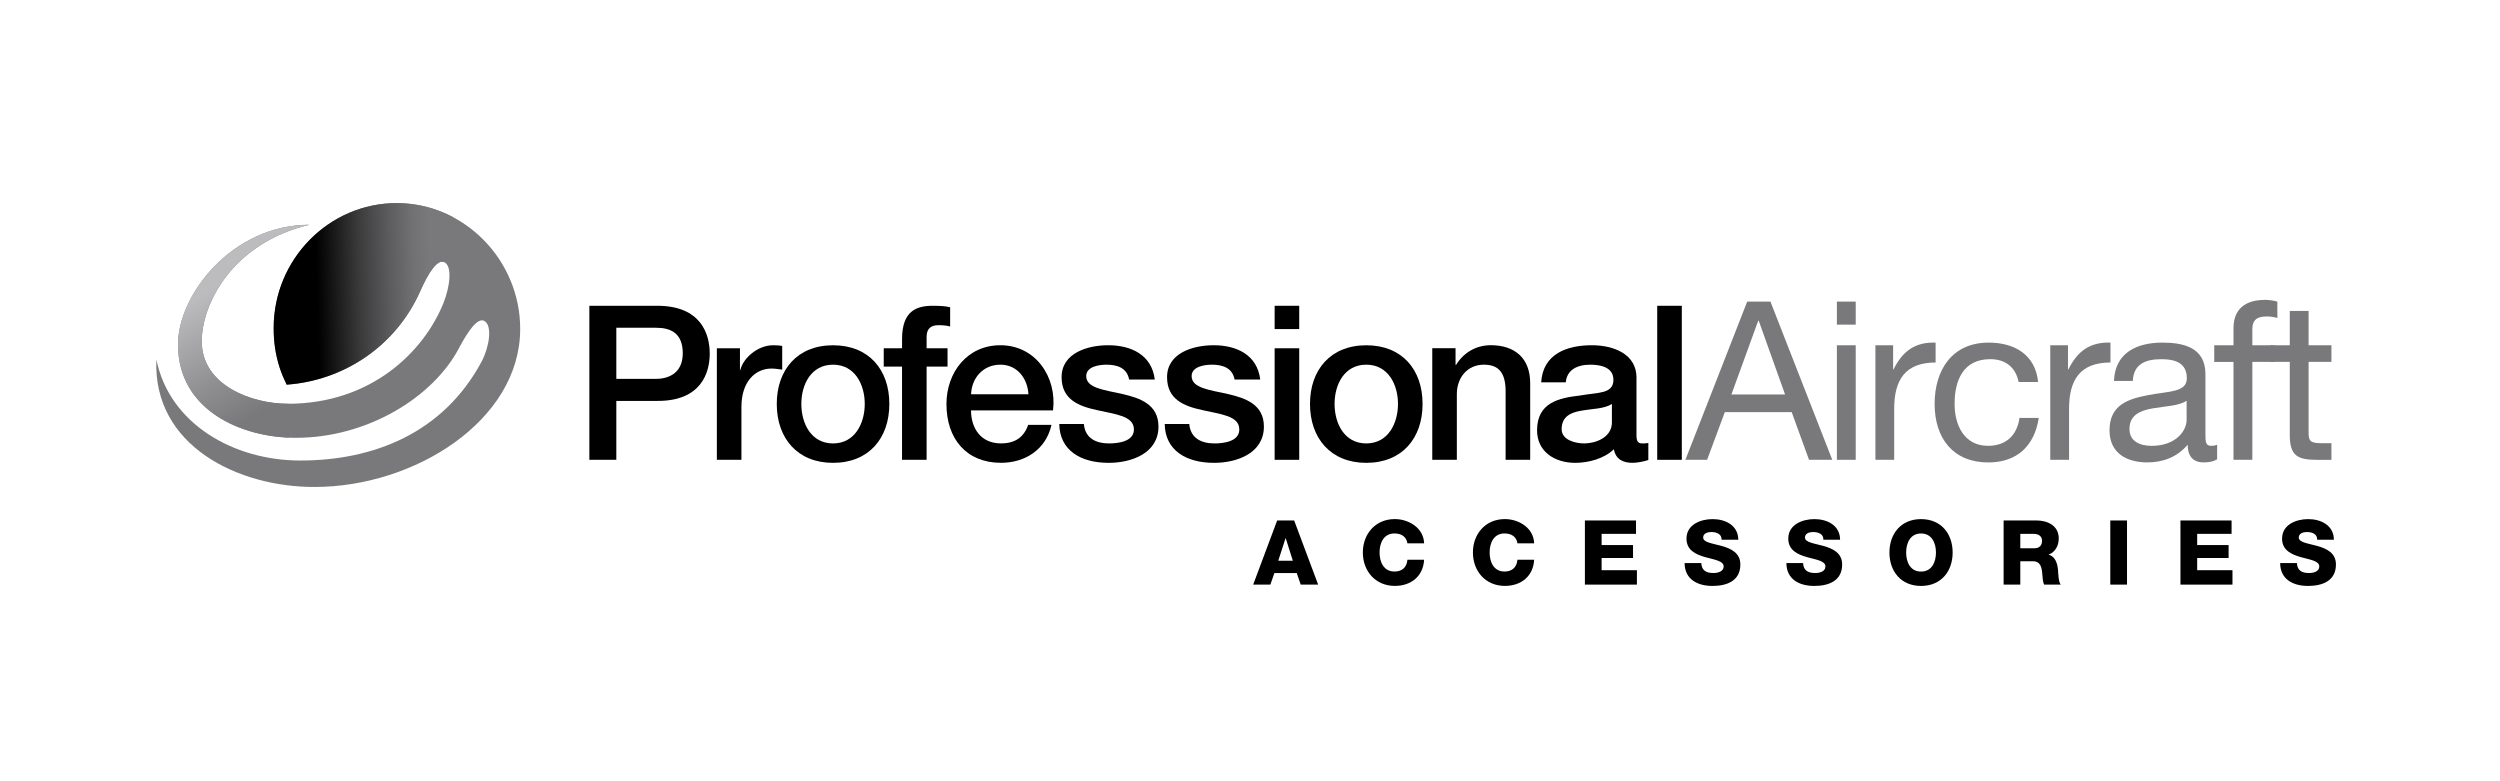 <svg xmlns="http://www.w3.org/2000/svg" width="320" height="100" viewBox="0 0 320 100" fill="none"><rect width="320" height="100" fill="white"></rect><g clip-path="url(#clip0_2746_56)"><path fill-rule="evenodd" clip-rule="evenodd" d="M164.549 68.892H164.573L165.48 71.77H163.618L164.549 68.892ZM160.412 74.826H162.607L163.122 73.355H165.984L166.491 74.826H168.722L165.651 66.617H163.479L160.408 74.826H160.412Z" fill="black"></path><path fill-rule="evenodd" clip-rule="evenodd" d="M182.287 69.55C182.232 67.572 180.31 66.442 178.538 66.442C176.053 66.442 174.444 68.341 174.444 70.719C174.444 73.097 176.053 74.996 178.538 74.996C180.619 74.996 182.172 73.755 182.287 71.643H180.151C180.072 72.582 179.497 73.157 178.494 73.157C177.115 73.157 176.584 71.94 176.584 70.719C176.584 69.498 177.115 68.281 178.494 68.281C179.39 68.281 180.032 68.718 180.151 69.546H182.287V69.55Z" fill="black"></path><path fill-rule="evenodd" clip-rule="evenodd" d="M196.371 69.55C196.316 67.572 194.398 66.442 192.626 66.442C190.142 66.442 188.533 68.341 188.533 70.719C188.533 73.097 190.142 74.996 192.626 74.996C194.707 74.996 196.26 73.755 196.371 71.643H194.235C194.152 72.582 193.578 73.157 192.579 73.157C191.2 73.157 190.673 71.94 190.673 70.719C190.673 69.498 191.204 68.281 192.579 68.281C193.475 68.281 194.12 68.718 194.235 69.546H196.371V69.55Z" fill="black"></path><path fill-rule="evenodd" clip-rule="evenodd" d="M202.867 74.83H209.524V72.986H205.007V71.425H209.029V69.768H205.007V68.333H209.41V66.621H202.867V74.83Z" fill="black"></path><path fill-rule="evenodd" clip-rule="evenodd" d="M215.628 72.071C215.639 74.172 217.308 75 219.19 75C221.073 75 222.765 74.334 222.765 72.253C222.765 70.771 221.568 70.22 220.383 69.883C219.186 69.55 218.005 69.435 218.005 68.801C218.005 68.262 218.58 68.099 219.04 68.099C219.693 68.099 220.395 68.341 220.363 69.09H222.503C222.491 67.239 220.847 66.446 219.214 66.446C217.672 66.446 215.869 67.148 215.869 68.944C215.869 70.45 217.102 70.977 218.271 71.314C219.456 71.647 220.629 71.785 220.629 72.507C220.629 73.117 219.963 73.347 219.317 73.347C218.409 73.347 217.811 73.034 217.764 72.071H215.624H215.628Z" fill="black"></path><path fill-rule="evenodd" clip-rule="evenodd" d="M228.658 72.071C228.67 74.172 230.334 75 232.22 75C234.107 75 235.795 74.334 235.795 72.253C235.795 70.771 234.598 70.22 233.417 69.883C232.22 69.55 231.036 69.435 231.036 68.801C231.036 68.262 231.61 68.099 232.07 68.099C232.724 68.099 233.425 68.341 233.393 69.09H235.533C235.522 67.239 233.877 66.446 232.244 66.446C230.703 66.446 228.9 67.148 228.9 68.944C228.9 70.45 230.128 70.977 231.301 71.314C232.486 71.647 233.655 71.785 233.655 72.507C233.655 73.117 232.989 73.347 232.347 73.347C231.44 73.347 230.841 73.034 230.794 72.071H228.654H228.658Z" fill="black"></path><path fill-rule="evenodd" clip-rule="evenodd" d="M241.847 70.723C241.847 73.105 243.305 75 245.893 75C248.481 75 249.939 73.105 249.939 70.723C249.939 68.341 248.481 66.446 245.893 66.446C243.305 66.446 241.847 68.345 241.847 70.723ZM243.987 70.723C243.987 69.506 244.518 68.285 245.893 68.285C247.268 68.285 247.803 69.506 247.803 70.723C247.803 71.94 247.276 73.161 245.893 73.161C244.51 73.161 243.987 71.944 243.987 70.723Z" fill="black"></path><path fill-rule="evenodd" clip-rule="evenodd" d="M256.458 74.83H258.598V71.841H260.219C261.218 71.841 261.356 72.693 261.416 73.522C261.439 73.751 261.475 74.556 261.657 74.83H263.774C263.484 74.528 263.453 73.323 263.429 72.978C263.361 72.194 263.104 71.219 262.232 71.008V70.989C263.096 70.656 263.52 69.811 263.52 68.928C263.52 67.271 262.093 66.617 260.647 66.617H256.462V74.826L256.458 74.83ZM258.598 68.333H260.298C260.897 68.333 261.38 68.606 261.38 69.217C261.38 69.827 261.035 70.18 260.393 70.18H258.598V68.333Z" fill="black"></path><path d="M272.258 66.621H270.118V74.83H272.258V66.621Z" fill="black"></path><path fill-rule="evenodd" clip-rule="evenodd" d="M279.098 74.83H285.756V72.986H281.238V71.425H285.261V69.768H281.238V68.333H285.641V66.621H279.098V74.83Z" fill="black"></path><path fill-rule="evenodd" clip-rule="evenodd" d="M291.859 72.071C291.871 74.172 293.539 75 295.422 75C297.304 75 299 74.334 299 72.253C299 70.771 297.803 70.22 296.618 69.883C295.422 69.55 294.241 69.435 294.241 68.801C294.241 68.262 294.815 68.099 295.275 68.099C295.929 68.099 296.63 68.341 296.599 69.09H298.739C298.727 67.239 297.082 66.446 295.449 66.446C293.912 66.446 292.105 67.148 292.105 68.944C292.105 70.45 293.337 70.977 294.51 71.314C295.695 71.647 296.868 71.785 296.868 72.507C296.868 73.117 296.202 73.347 295.556 73.347C294.649 73.347 294.05 73.034 294.007 72.071H291.867H291.859Z" fill="black"></path><path fill-rule="evenodd" clip-rule="evenodd" d="M78.89 41.954H83.998C85.821 41.954 87.394 42.62 87.394 45.224C87.394 47.828 85.488 48.498 83.942 48.498H78.89V41.954ZM75.438 58.856H78.89V51.317H84.137C89.768 51.344 90.846 47.694 90.846 45.256C90.846 42.818 89.772 39.14 84.137 39.14H75.438V58.856Z" fill="black"></path><path fill-rule="evenodd" clip-rule="evenodd" d="M91.757 58.856H94.904V52.062C94.904 48.915 96.616 47.175 98.768 47.175C99.212 47.175 99.679 47.258 100.123 47.313V44.277C99.846 44.249 99.651 44.194 98.938 44.194C97.004 44.194 95.126 45.823 94.769 47.345H94.714V44.582H91.757V58.86V58.856Z" fill="black"></path><path fill-rule="evenodd" clip-rule="evenodd" d="M106.63 56.759C103.813 56.759 102.572 54.19 102.572 51.705C102.572 49.22 103.817 46.679 106.63 46.679C109.444 46.679 110.688 49.248 110.688 51.705C110.688 54.163 109.444 56.759 106.63 56.759ZM106.63 59.244C111.212 59.244 113.835 56.097 113.835 51.705C113.835 47.313 111.212 44.194 106.63 44.194C102.049 44.194 99.426 47.345 99.426 51.705C99.426 56.065 102.045 59.244 106.63 59.244Z" fill="black"></path><path fill-rule="evenodd" clip-rule="evenodd" d="M113.114 46.925H115.46V58.856H118.606V46.925H121.285V44.578H118.606V43.115C118.606 41.926 119.3 41.625 120.156 41.625C120.79 41.625 121.202 41.681 121.618 41.792V39.334C121.123 39.195 120.406 39.14 119.411 39.14C117.366 39.14 115.464 39.746 115.464 43.393V44.578H113.118V46.925H113.114Z" fill="black"></path><path fill-rule="evenodd" clip-rule="evenodd" d="M134.787 52.533C135.31 48.253 132.548 44.19 128.05 44.19C123.798 44.19 121.146 47.67 121.146 51.729C121.146 56.121 123.659 59.24 128.129 59.24C131.252 59.24 133.899 57.5 134.589 54.38H131.609C131.058 55.954 129.952 56.755 128.129 56.755C125.506 56.755 124.293 54.769 124.293 52.529H134.783L134.787 52.533ZM124.297 50.464C124.38 48.336 125.87 46.679 128.05 46.679C130.23 46.679 131.529 48.471 131.64 50.464H124.297Z" fill="black"></path><path fill-rule="evenodd" clip-rule="evenodd" d="M135.584 54.273C135.643 57.643 138.318 59.244 141.909 59.244C144.865 59.244 148.285 57.999 148.285 54.602C148.285 51.788 145.967 50.96 143.676 50.433C141.354 49.909 139.036 49.687 139.036 48.142C139.036 46.901 140.72 46.679 141.631 46.679C143.011 46.679 144.255 47.091 144.528 48.581H147.814C147.425 45.407 144.774 44.19 141.849 44.19C139.254 44.19 135.885 45.161 135.885 48.28C135.885 51.182 138.152 52.01 140.47 52.506C142.761 53.029 145.051 53.223 145.139 54.88C145.222 56.509 143.149 56.759 141.964 56.759C140.28 56.759 138.897 56.097 138.735 54.273H135.588H135.584Z" fill="black"></path><path fill-rule="evenodd" clip-rule="evenodd" d="M149.082 54.273C149.137 57.643 151.816 59.244 155.403 59.244C158.355 59.244 161.779 57.999 161.779 54.602C161.779 51.788 159.461 50.96 157.166 50.433C154.848 49.909 152.529 49.687 152.529 48.142C152.529 46.901 154.214 46.679 155.125 46.679C156.508 46.679 157.749 47.091 158.026 48.581H161.311C160.923 45.407 158.272 44.19 155.347 44.19C152.751 44.19 149.383 45.161 149.383 48.28C149.383 51.182 151.646 52.01 153.964 52.506C156.259 53.029 158.549 53.223 158.628 54.88C158.712 56.509 156.639 56.759 155.454 56.759C153.77 56.759 152.391 56.097 152.224 54.273H149.078H149.082Z" fill="black"></path><path fill-rule="evenodd" clip-rule="evenodd" d="M163.154 58.856H166.301V44.578H163.154V58.856ZM163.154 42.121H166.301V39.14H163.154V42.121Z" fill="black"></path><path fill-rule="evenodd" clip-rule="evenodd" d="M174.884 56.759C172.067 56.759 170.826 54.19 170.826 51.705C170.826 49.22 172.067 46.679 174.884 46.679C177.702 46.679 178.942 49.248 178.942 51.705C178.942 54.163 177.698 56.759 174.884 56.759ZM174.884 59.244C179.466 59.244 182.089 56.097 182.089 51.705C182.089 47.313 179.466 44.194 174.884 44.194C170.303 44.194 167.68 47.345 167.68 51.705C167.68 56.065 170.303 59.244 174.884 59.244Z" fill="black"></path><path fill-rule="evenodd" clip-rule="evenodd" d="M183.33 58.856H186.476V50.433C186.476 48.336 187.832 46.679 189.928 46.679C191.779 46.679 192.658 47.642 192.718 49.882V58.856H195.864V49.049C195.864 45.847 193.903 44.186 190.812 44.186C188.933 44.186 187.304 45.157 186.365 46.727L186.31 46.671V44.57H183.33V58.848V58.856Z" fill="black"></path><path fill-rule="evenodd" clip-rule="evenodd" d="M206.327 54.051C206.327 56.037 204.175 56.759 202.792 56.759C201.69 56.759 199.891 56.343 199.891 54.935C199.891 53.279 201.107 52.779 202.459 52.561C203.842 52.311 205.356 52.339 206.323 51.705V54.051H206.327ZM209.473 48.336C209.473 45.323 206.548 44.19 203.759 44.19C200.612 44.19 197.489 45.268 197.271 48.942H200.418C200.557 47.396 201.797 46.679 203.564 46.679C204.833 46.679 206.517 46.984 206.517 48.613C206.517 50.464 204.5 50.211 202.241 50.627C199.59 50.928 196.744 51.511 196.744 55.074C196.744 57.865 199.062 59.244 201.63 59.244C203.315 59.244 205.328 58.717 206.572 57.504C206.822 58.8 207.733 59.244 209.002 59.244C209.525 59.244 210.519 59.05 210.987 58.883V56.703C210.654 56.759 210.408 56.759 210.214 56.759C209.636 56.759 209.469 56.458 209.469 55.685V48.34L209.473 48.336Z" fill="black"></path><path d="M215.271 39.14H212.125V58.856H215.271V39.14Z" fill="black"></path><path fill-rule="evenodd" clip-rule="evenodd" d="M215.73 58.856H218.509L220.775 52.755H229.339L231.555 58.856H234.531L226.617 38.605H223.641L215.73 58.856ZM225.059 41.046H225.115L228.487 50.488H221.623L225.055 41.046H225.059Z" fill="#79797C"></path><path fill-rule="evenodd" clip-rule="evenodd" d="M235.121 58.856H237.531V44.194H235.121V58.856ZM237.531 38.605H235.121V41.554H237.531V38.605Z" fill="#79797C"></path><path fill-rule="evenodd" clip-rule="evenodd" d="M240.047 58.856H242.457V52.331C242.457 48.613 243.876 46.401 247.759 46.401V43.853C245.152 43.766 243.535 44.927 242.374 47.282H242.318V44.194H240.051V58.856H240.047Z" fill="#79797C"></path><path fill-rule="evenodd" clip-rule="evenodd" d="M260.877 48.903C260.536 45.41 257.869 43.853 254.552 43.853C249.903 43.853 247.632 47.309 247.632 51.709C247.632 56.109 250.014 59.193 254.496 59.193C258.182 59.193 260.421 57.068 260.96 53.493H258.495C258.182 55.704 256.795 57.064 254.468 57.064C251.405 57.064 250.188 54.4 250.188 51.705C250.188 48.724 251.266 45.973 254.754 45.973C256.739 45.973 258.015 47.051 258.384 48.895H260.88L260.877 48.903Z" fill="#79797C"></path><path fill-rule="evenodd" clip-rule="evenodd" d="M262.43 58.856H264.84V52.331C264.84 48.613 266.258 46.401 270.142 46.401V43.853C267.534 43.766 265.918 44.927 264.756 47.282H264.701V44.194H262.434V58.856H262.43Z" fill="#79797C"></path><path fill-rule="evenodd" clip-rule="evenodd" d="M279.887 53.75C279.887 55.082 278.579 57.068 275.405 57.068C273.93 57.068 272.571 56.501 272.571 54.916C272.571 53.128 273.93 52.561 275.52 52.276C277.137 51.99 278.952 51.963 279.887 51.285V53.75ZM283.798 56.929C283.485 57.04 283.259 57.068 283.061 57.068C282.296 57.068 282.296 56.557 282.296 55.427V47.88C282.296 44.451 279.431 43.853 276.796 43.853C273.534 43.853 270.728 45.129 270.586 48.756H272.995C273.11 46.6 274.612 45.977 276.653 45.977C278.187 45.977 279.915 46.318 279.915 48.415C279.915 50.23 277.644 50.06 274.981 50.571C272.484 51.055 270.019 51.764 270.019 55.078C270.019 57.999 272.203 59.189 274.866 59.189C276.907 59.189 278.694 58.483 280.026 56.921C280.026 58.507 280.818 59.189 282.066 59.189C282.831 59.189 283.37 59.05 283.794 58.792V56.921L283.798 56.929Z" fill="#79797C"></path><path fill-rule="evenodd" clip-rule="evenodd" d="M285.891 58.856H288.3V46.322H291.138V44.194H288.3V42.152C288.3 40.876 288.982 40.507 290.143 40.507C290.571 40.507 291.078 40.563 291.502 40.706V38.609C291.051 38.466 290.397 38.383 289.941 38.383C287.306 38.383 285.887 39.631 285.887 42.014V44.198H283.422V46.326H285.887V58.86L285.891 58.856Z" fill="#79797C"></path><path fill-rule="evenodd" clip-rule="evenodd" d="M295.501 39.798H293.091V44.194H290.595V46.322H293.091V55.653C293.091 58.348 294.082 58.86 296.579 58.86H298.422V56.731H297.316C295.81 56.731 295.501 56.533 295.501 55.427V46.322H298.422V44.194H295.501V39.798Z" fill="#79797C"></path><path fill-rule="evenodd" clip-rule="evenodd" d="M61.651 46.271C62.642 44.396 63.058 41.653 61.984 41.074C61.136 40.626 59.923 42.335 58.734 44.59C55.437 50.829 47.067 56.041 37.853 56.041C30.974 56.041 22.786 52.557 22.786 44.095C22.739 37.887 29.622 28.771 39.613 28.771C29.729 31.101 25.814 38.93 25.826 43.698C25.826 49.311 32.19 51.681 36.843 51.681C47.555 51.681 54.292 44.974 56.776 38.755C57.565 36.778 57.953 34.042 56.844 33.547C55.964 33.155 54.819 34.946 53.788 37.273C50.65 44.372 43.917 48.724 36.692 49.236C36.367 48.57 36.03 47.777 35.797 47.051C35.254 45.367 35.02 43.655 35.036 41.978C35.032 33.214 42.082 26 50.788 26C59.495 26 66.585 33.337 66.585 42.093C66.585 53.857 53.02 62.332 40.279 62.332C30.558 62.367 19.529 57.104 20.016 46.005C21.661 54.21 29.856 58.947 38.436 58.947C47.777 58.947 56.721 55.474 61.655 46.267L61.651 46.271Z" fill="#79797C"></path><path fill-rule="evenodd" clip-rule="evenodd" d="M35.032 41.978C35.016 43.654 35.25 45.367 35.793 47.051C36.026 47.773 36.367 48.57 36.688 49.236C43.917 48.728 50.646 44.372 53.785 37.273C54.815 34.95 55.96 33.154 56.84 33.547C56.856 33.555 56.868 33.567 56.883 33.575L57.989 27.796C55.829 26.65 53.38 25.996 50.788 25.996C42.078 25.996 35.028 33.21 35.028 41.974L35.032 41.978Z" fill="url(#paint0_linear_2746_56)"></path><path fill-rule="evenodd" clip-rule="evenodd" d="M36.977 56.017V51.681C36.934 51.681 36.89 51.681 36.843 51.681C32.19 51.681 25.826 49.311 25.826 43.698C25.814 38.93 29.729 31.101 39.609 28.767C29.622 28.767 22.734 37.883 22.782 44.094C22.782 52.2 30.296 55.736 36.973 56.017H36.977Z" fill="url(#paint1_linear_2746_56)"></path></g><defs><linearGradient id="paint0_linear_2746_56" x1="55.14" y1="37.312" x2="37.382" y2="37.784" gradientUnits="userSpaceOnUse"><stop stop-color="#79797C"></stop><stop offset="0.12" stop-color="#717174"></stop><stop offset="0.29" stop-color="#5C5C5F"></stop><stop offset="0.51" stop-color="#3B3B3C"></stop><stop offset="0.75" stop-color="#0D0D0D"></stop><stop offset="0.82"></stop></linearGradient><linearGradient id="paint1_linear_2746_56" x1="29.59" y1="35.422" x2="38.359" y2="49.65" gradientUnits="userSpaceOnUse"><stop stop-color="#BCBBBE"></stop><stop offset="0.61" stop-color="#909093"></stop><stop offset="1" stop-color="#79797C"></stop></linearGradient><clipPath id="clip0_2746_56"><rect width="279" height="49" fill="white" transform="translate(20 26)"></rect></clipPath></defs></svg>